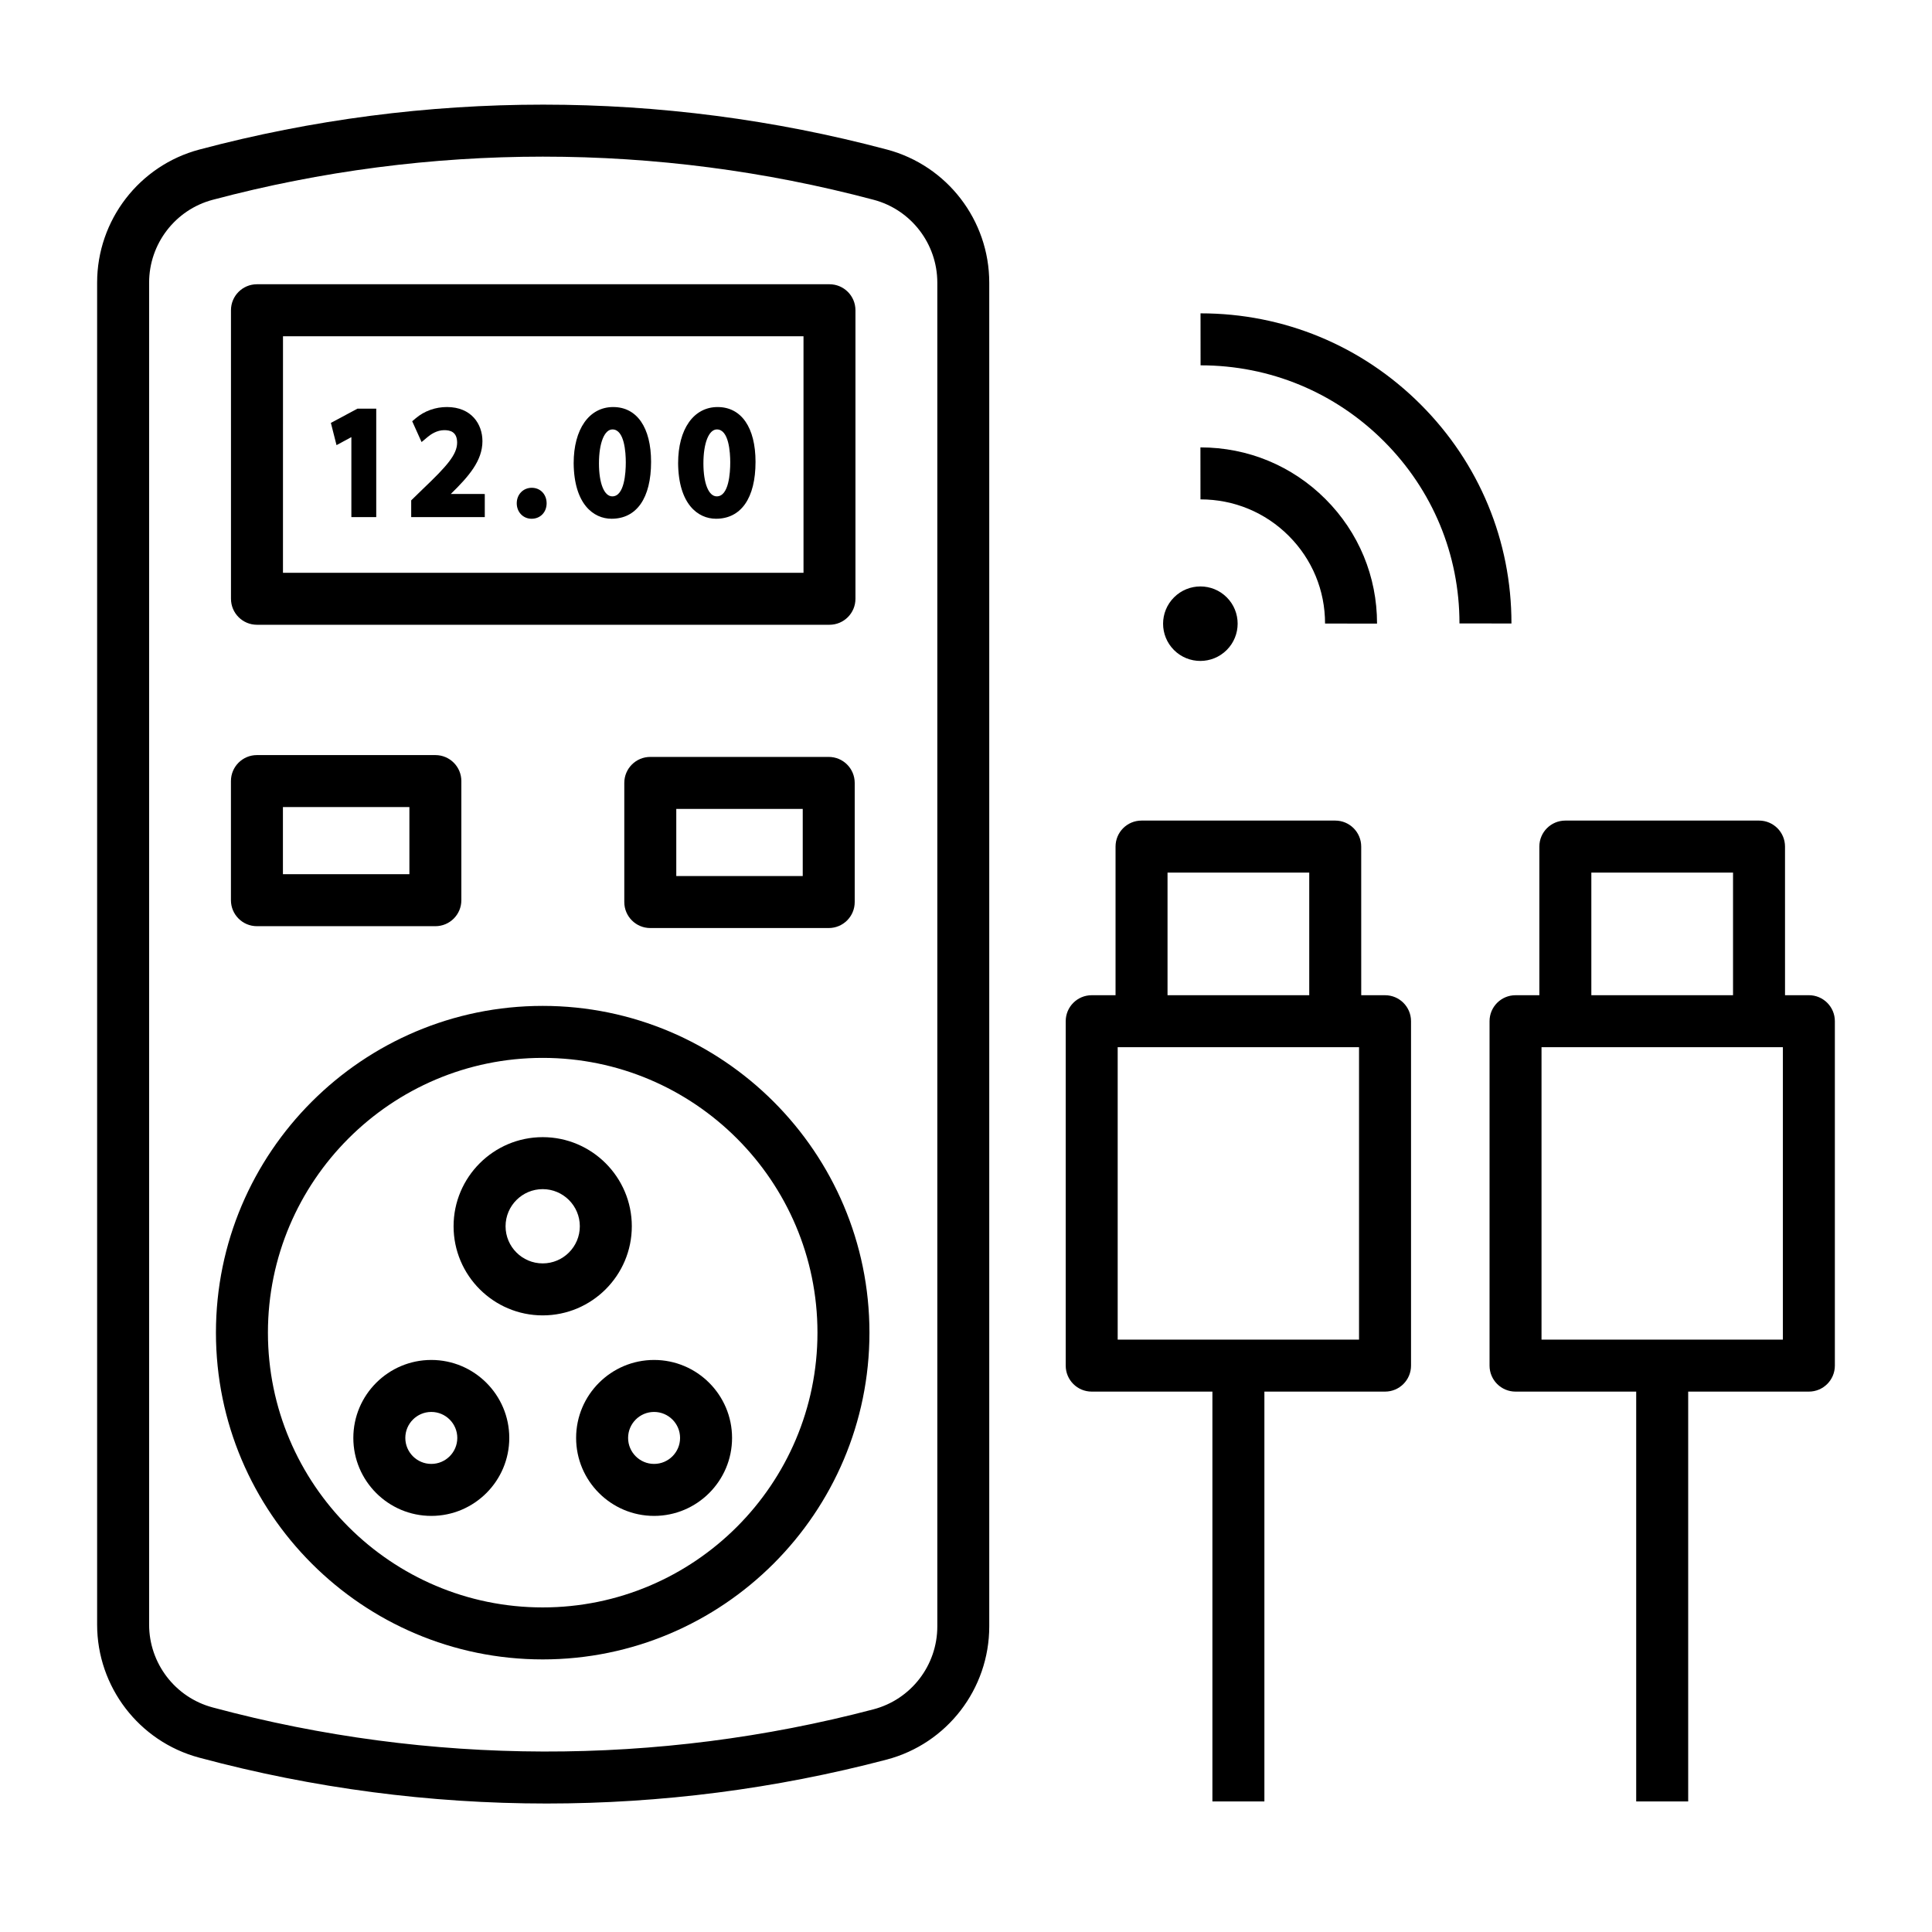 <?xml version="1.0" encoding="UTF-8"?>
<!-- Uploaded to: SVG Repo, www.svgrepo.com, Generator: SVG Repo Mixer Tools -->
<svg fill="#000000" width="800px" height="800px" version="1.1" viewBox="144 144 512 512" xmlns="http://www.w3.org/2000/svg">
 <g>
  <path d="m288.86 621.95c-30.914 0-61.82-4.035-91.855-12.098l-0.262-0.07c-15.902-4.269-27.004-18.762-27.004-35.242v-355.64c0-16.523 11.141-31.023 27.09-35.266l0.152-0.039c59.508-15.82 122.44-15.82 181.96 0.008l0.113 0.027c15.969 4.246 27.109 18.75 27.109 35.27v356.12c0 16.566-11.176 31.078-27.18 35.289-29.492 7.762-59.816 11.641-90.129 11.641zm-0.914-436.44c-29.426 0-58.84 3.801-87.449 11.406l-0.152 0.039c-9.898 2.633-16.828 11.66-16.828 21.945v355.64c0 10.258 6.906 19.281 16.797 21.934l0.262 0.07c57.176 15.355 117.66 15.508 174.91 0.441 9.957-2.621 16.91-11.652 16.91-21.965v-356.12c0-10.285-6.93-19.312-16.855-21.953l-0.113-0.027c-28.613-7.606-58.051-11.41-87.477-11.41z"/>
  <path d="m287.82 583.76c-47.746 0-86.594-38.844-86.594-86.594 0-47.746 38.844-86.594 86.594-86.594 47.746 0 86.594 38.844 86.594 86.594 0 47.746-38.844 86.594-86.594 86.594zm0-159.41c-40.152 0-72.816 32.664-72.816 72.816 0 40.152 32.664 72.816 72.816 72.816 40.152 0 72.816-32.664 72.816-72.816 0-40.152-32.664-72.816-72.816-72.816z"/>
  <path d="m258.3 545.73c-11.395 0-20.664-9.27-20.664-20.664 0-11.395 9.27-20.664 20.664-20.664s20.664 9.27 20.664 20.664c0 11.395-9.27 20.664-20.664 20.664zm0-27.551c-3.797 0-6.887 3.09-6.887 6.887s3.09 6.887 6.887 6.887 6.887-3.09 6.887-6.887c0.004-3.797-3.09-6.887-6.887-6.887z"/>
  <path d="m317.34 545.73c-11.395 0-20.664-9.27-20.664-20.664 0-11.395 9.27-20.664 20.664-20.664s20.664 9.27 20.664 20.664c0 11.395-9.273 20.664-20.664 20.664zm0-27.551c-3.797 0-6.887 3.09-6.887 6.887s3.09 6.887 6.887 6.887 6.887-3.09 6.887-6.887-3.09-6.887-6.887-6.887z"/>
  <path d="m287.82 492.59c-13.02 0-23.617-10.594-23.617-23.617 0-13.02 10.594-23.617 23.617-23.617 13.02 0 23.617 10.594 23.617 23.617 0 13.023-10.594 23.617-23.617 23.617zm0-33.457c-5.426 0-9.84 4.414-9.84 9.84 0 5.426 4.414 9.84 9.84 9.84 5.426 0 9.84-4.414 9.84-9.84 0.004-5.426-4.414-9.84-9.84-9.84z"/>
  <path d="m363.82 309.57h-151.72c-3.805 0-6.887-3.082-6.887-6.887l-0.004-76.465c0-3.805 3.082-6.887 6.887-6.887h151.72c3.805 0 6.887 3.082 6.887 6.887v76.461c0.004 3.809-3.078 6.891-6.883 6.891zm-144.83-13.773h137.95l-0.004-62.688h-137.94z"/>
  <path d="m238.73 252.3-7.043 3.773 1.496 5.894 3.934-2.129v21.199h6.59v-28.738z"/>
  <path d="m263.46 274.91c4.816-4.703 8.391-8.832 8.391-14.004 0-4.5-2.91-9.039-9.418-9.039-3.055 0-5.988 1.055-8.254 2.973l-0.941 0.797 2.484 5.512 1.648-1.375c0.793-0.664 2.418-1.777 4.356-1.777 1.469 0 3.418 0.348 3.418 3.328-0.031 3.144-2.668 6.156-8.977 12.168l-3.195 3.109v4.438h19.5v-6.125z"/>
  <path d="m284.92 273.27c-2.266 0-3.977 1.762-3.977 4.102 0 2.34 1.695 4.102 3.938 4.102 2.305 0 3.981-1.727 3.981-4.102-0.004-2.375-1.66-4.102-3.941-4.102z"/>
  <path d="m306.5 251.87c-6.363 0-10.473 5.84-10.473 14.895 0.102 10.844 5.254 14.707 10.043 14.707 6.656 0 10.473-5.496 10.473-15.074 0-9.094-3.754-14.527-10.043-14.527zm-0.234 23.672c-2.144 0-3.535-3.434-3.535-8.75 0-5.375 1.438-8.988 3.574-8.988 3.191 0 3.535 6.121 3.535 8.75 0 2.703-0.348 8.988-3.574 8.988z"/>
  <path d="m334.18 251.87c-6.363 0-10.473 5.84-10.473 14.895 0.102 10.844 5.254 14.707 10.043 14.707 6.656 0 10.473-5.496 10.473-15.074 0-9.094-3.754-14.527-10.043-14.527zm-0.234 23.672c-2.144 0-3.535-3.434-3.535-8.75 0-5.375 1.438-8.988 3.574-8.988 3.191 0 3.535 6.121 3.535 8.75 0 2.703-0.348 8.988-3.574 8.988z"/>
  <path d="m259.38 389.45h-47.293c-3.805 0-6.887-3.082-6.887-6.887v-31.57c0-3.805 3.082-6.887 6.887-6.887h47.289c3.805 0 6.887 3.082 6.887 6.887v31.57c0.004 3.801-3.078 6.887-6.883 6.887zm-40.402-13.777h33.516v-17.797h-33.516z"/>
  <path d="m363.62 389.94h-47.289c-3.805 0-6.887-3.082-6.887-6.887v-31.574c0-3.805 3.082-6.887 6.887-6.887h47.289c3.805 0 6.887 3.082 6.887 6.887v31.574c0.004 3.805-3.078 6.887-6.887 6.887zm-40.398-13.777h33.512v-17.797h-33.512z"/>
  <path d="m623.37 512.79h-77.738c-3.805 0-6.887-3.082-6.887-6.887v-91.273c0-3.805 3.082-6.887 6.887-6.887l77.738-0.004c3.805 0 6.887 3.082 6.887 6.887v91.273c0 3.809-3.082 6.891-6.887 6.891zm-70.852-13.773h63.965v-77.5h-63.965z"/>
  <path d="m617.05 414.62h-13.777v-39.379h-37.551v39.379h-13.777v-46.27c0-3.805 3.082-6.887 6.887-6.887h51.328c3.805 0 6.887 3.082 6.887 6.887z"/>
  <path d="m577.61 505.9h13.777v115.5h-13.777z"/>
  <path d="m511.05 512.79h-77.738c-3.805 0-6.887-3.082-6.887-6.887v-91.273c0-3.805 3.082-6.887 6.887-6.887h77.738c3.805 0 6.887 3.082 6.887 6.887v91.273c0 3.805-3.082 6.887-6.887 6.887zm-70.852-13.773h63.961v-77.5h-63.961z"/>
  <path d="m504.74 414.62h-13.777v-39.379h-37.555v39.379h-13.777v-46.27c0-3.805 3.082-6.887 6.887-6.887h51.328c3.805 0 6.887 3.082 6.887 6.887z"/>
  <path d="m465.3 505.9h13.777v115.5h-13.777z"/>
  <path d="m544.55 309.23-13.777-0.012c0.012-18.215-7.102-35.363-20.027-48.289-12.973-12.973-30.207-20.113-48.535-20.113h-0.047l-0.012-13.777h0.059c22.008 0 42.703 8.574 58.277 24.148 15.531 15.535 24.078 36.148 24.062 58.043z"/>
  <path d="m508.93 309.26-13.777-0.012c0.008-8.773-3.41-17.027-9.621-23.238-6.234-6.234-14.535-9.668-23.371-9.668h-0.023l-0.012-13.777h0.031c12.52 0 24.273 4.863 33.113 13.703 8.816 8.816 13.668 20.535 13.66 32.992z"/>
  <path d="m469.1 302.3c-3.856-3.852-10.113-3.848-13.973 0.008-3.859 3.856-3.863 10.105-0.008 13.961 3.856 3.852 10.113 3.848 13.973-0.008 3.859-3.859 3.863-10.109 0.008-13.961z"/>
 </g>
</svg>